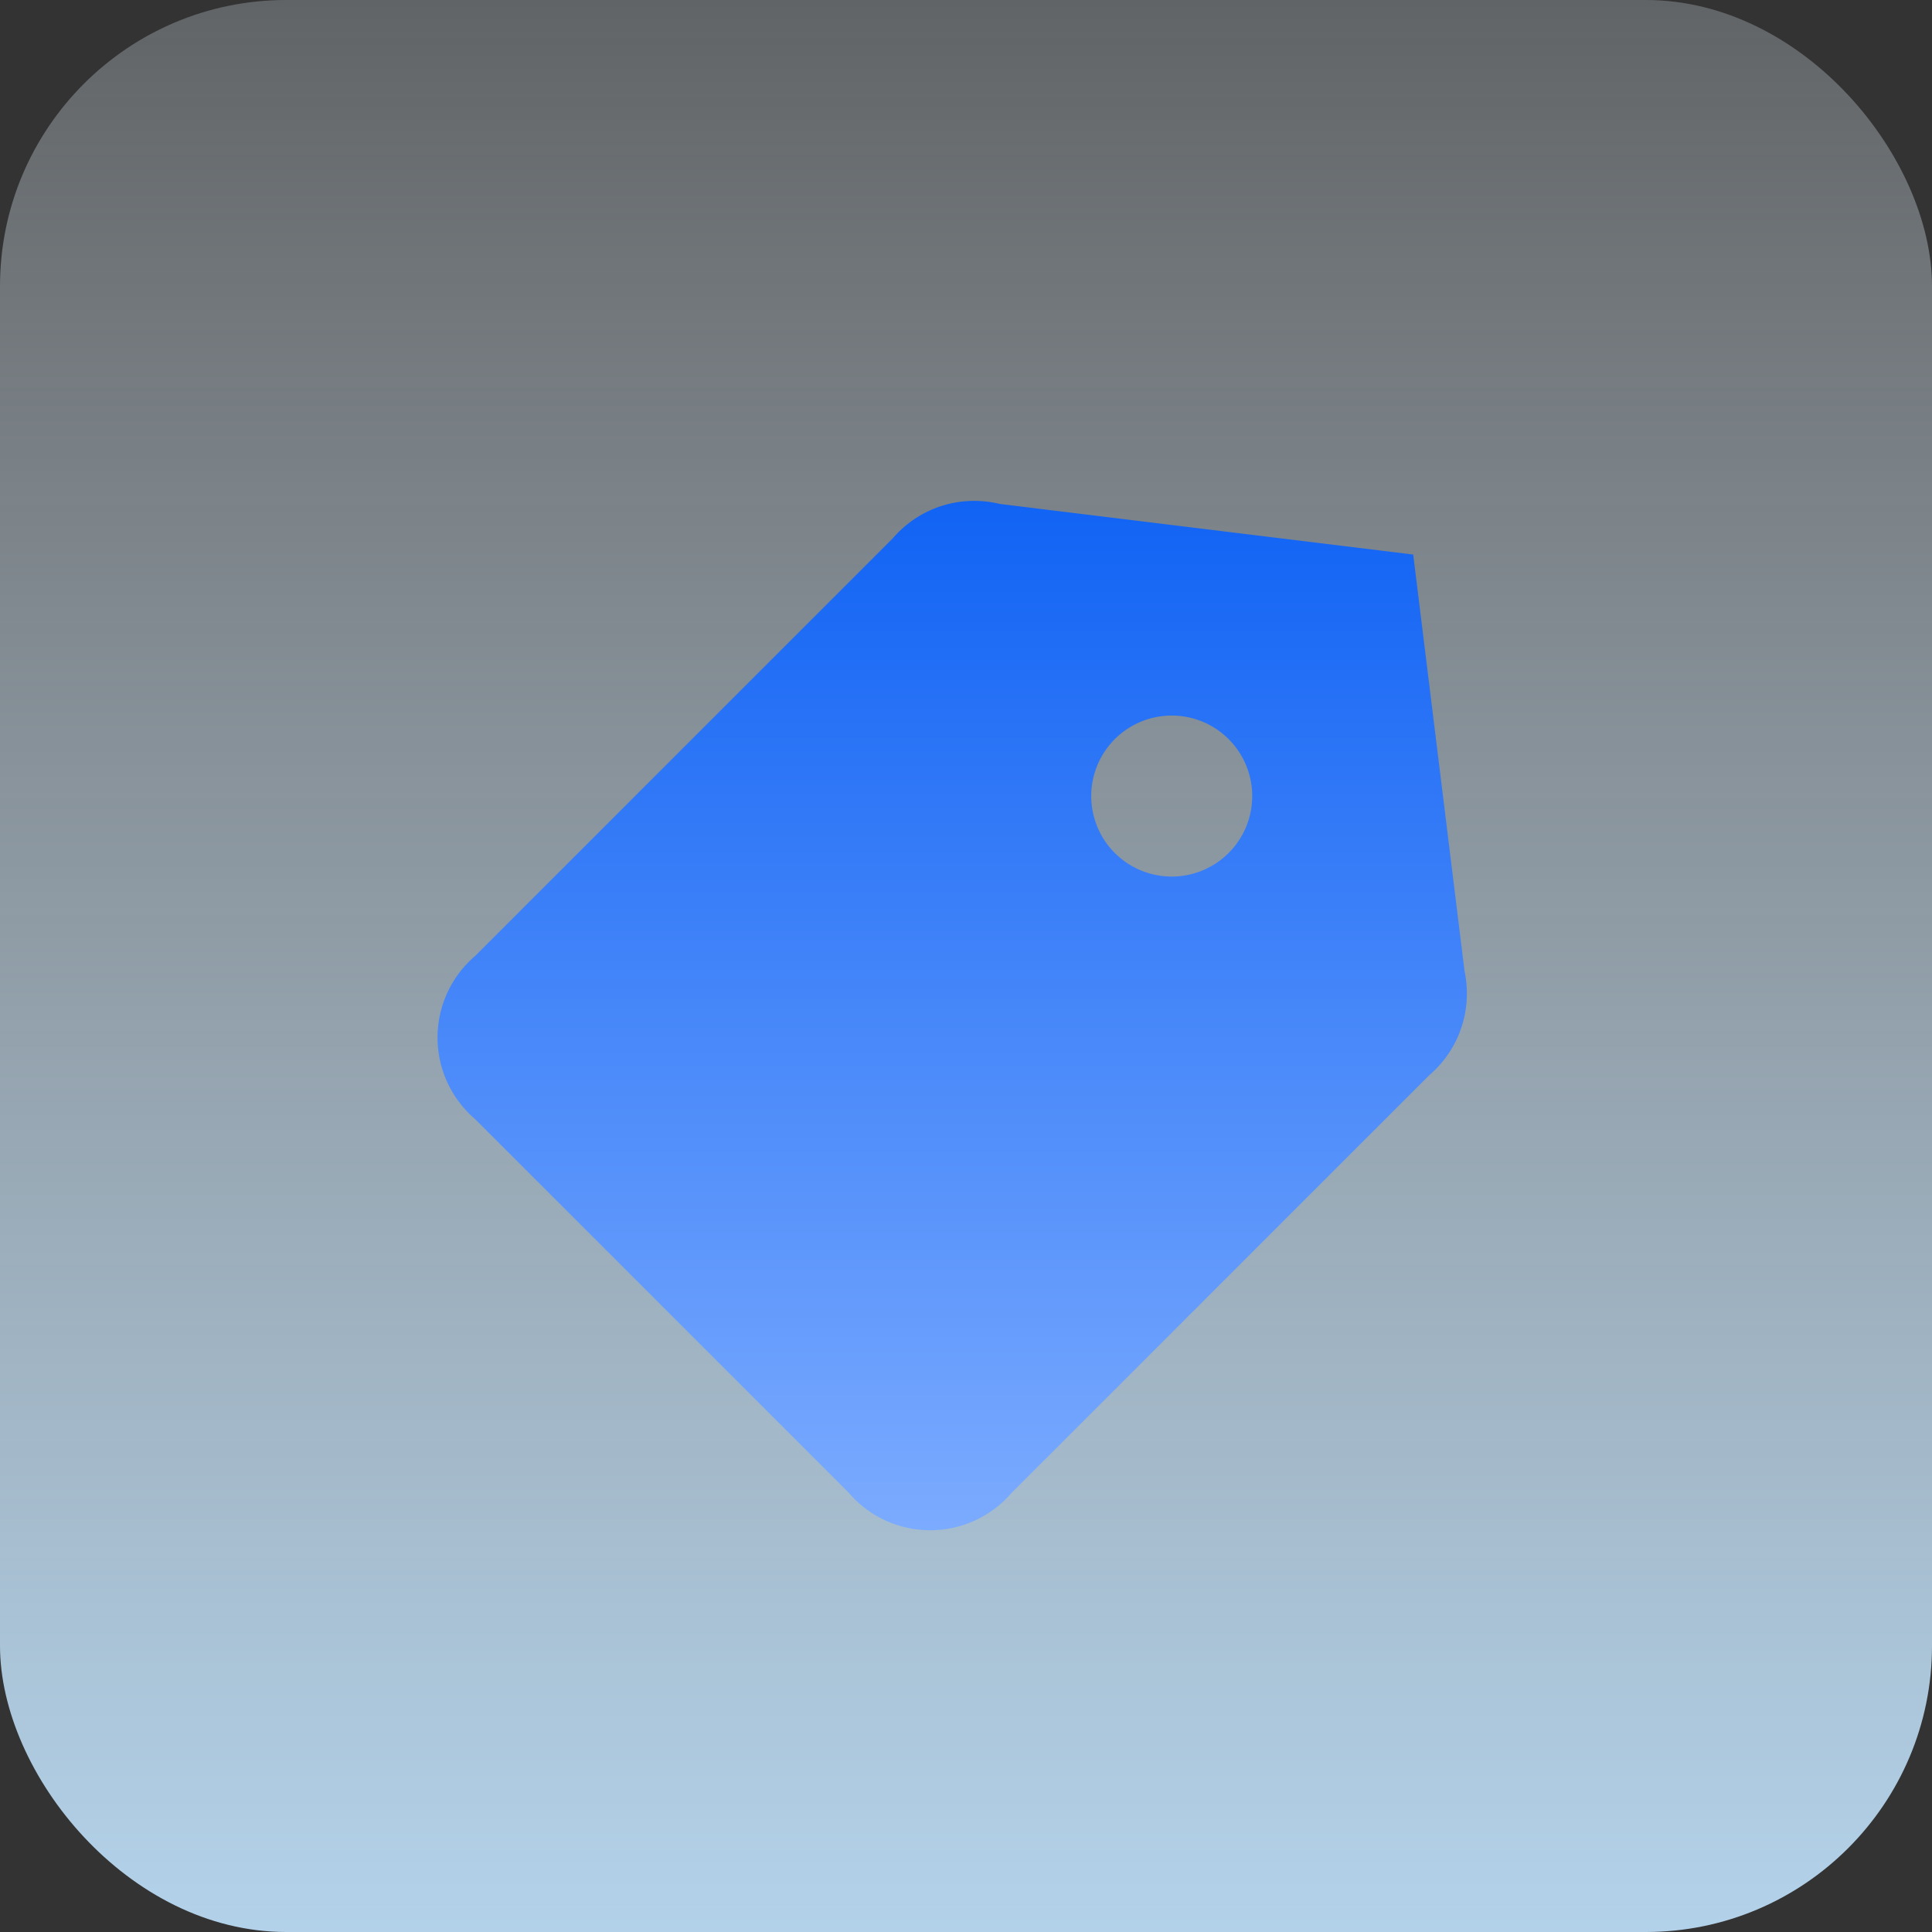 <svg width="54" height="54" fill="none" xmlns="http://www.w3.org/2000/svg"><rect width="100%" height="100%" fill="#333333" stroke="none"/><rect width="54" height="54" rx="8" fill="url(#a)" fill-opacity=".9"/><path fill-rule="evenodd" clip-rule="evenodd" d="M40.935 27.147 39.5 15.5l-11.552-1.414a3.008 3.008 0 0 0-.706-.086h-.012c-.91 0-1.727.406-2.277 1.047L13.276 26.724A2.993 2.993 0 0 0 12.23 29c0 .91.406 1.727 1.047 2.277L23.72 41.72A2.993 2.993 0 0 0 26 42.77c.91 0 1.727-.406 2.277-1.047l11.678-11.677a2.993 2.993 0 0 0 1.043-2.366l.002-.004-.003-.021a3.002 3.002 0 0 0-.062-.508ZM32.75 24.5a2.25 2.25 0 1 0 0-4.5 2.25 2.25 0 0 0 0 4.5Z" fill="url(#b)"/><defs><linearGradient id="a" x1="27" y1="0" x2="27" y2="54" gradientUnits="userSpaceOnUse"><stop stop-color="#EAF6FF" stop-opacity=".28"/><stop offset="1" stop-color="#C1E4FF"/></linearGradient><linearGradient id="b" x1="26" y1="14" x2="26" y2="44" gradientUnits="userSpaceOnUse"><stop stop-color="#1163F4"/><stop offset="1" stop-color="#80AEFF"/></linearGradient></defs></svg>